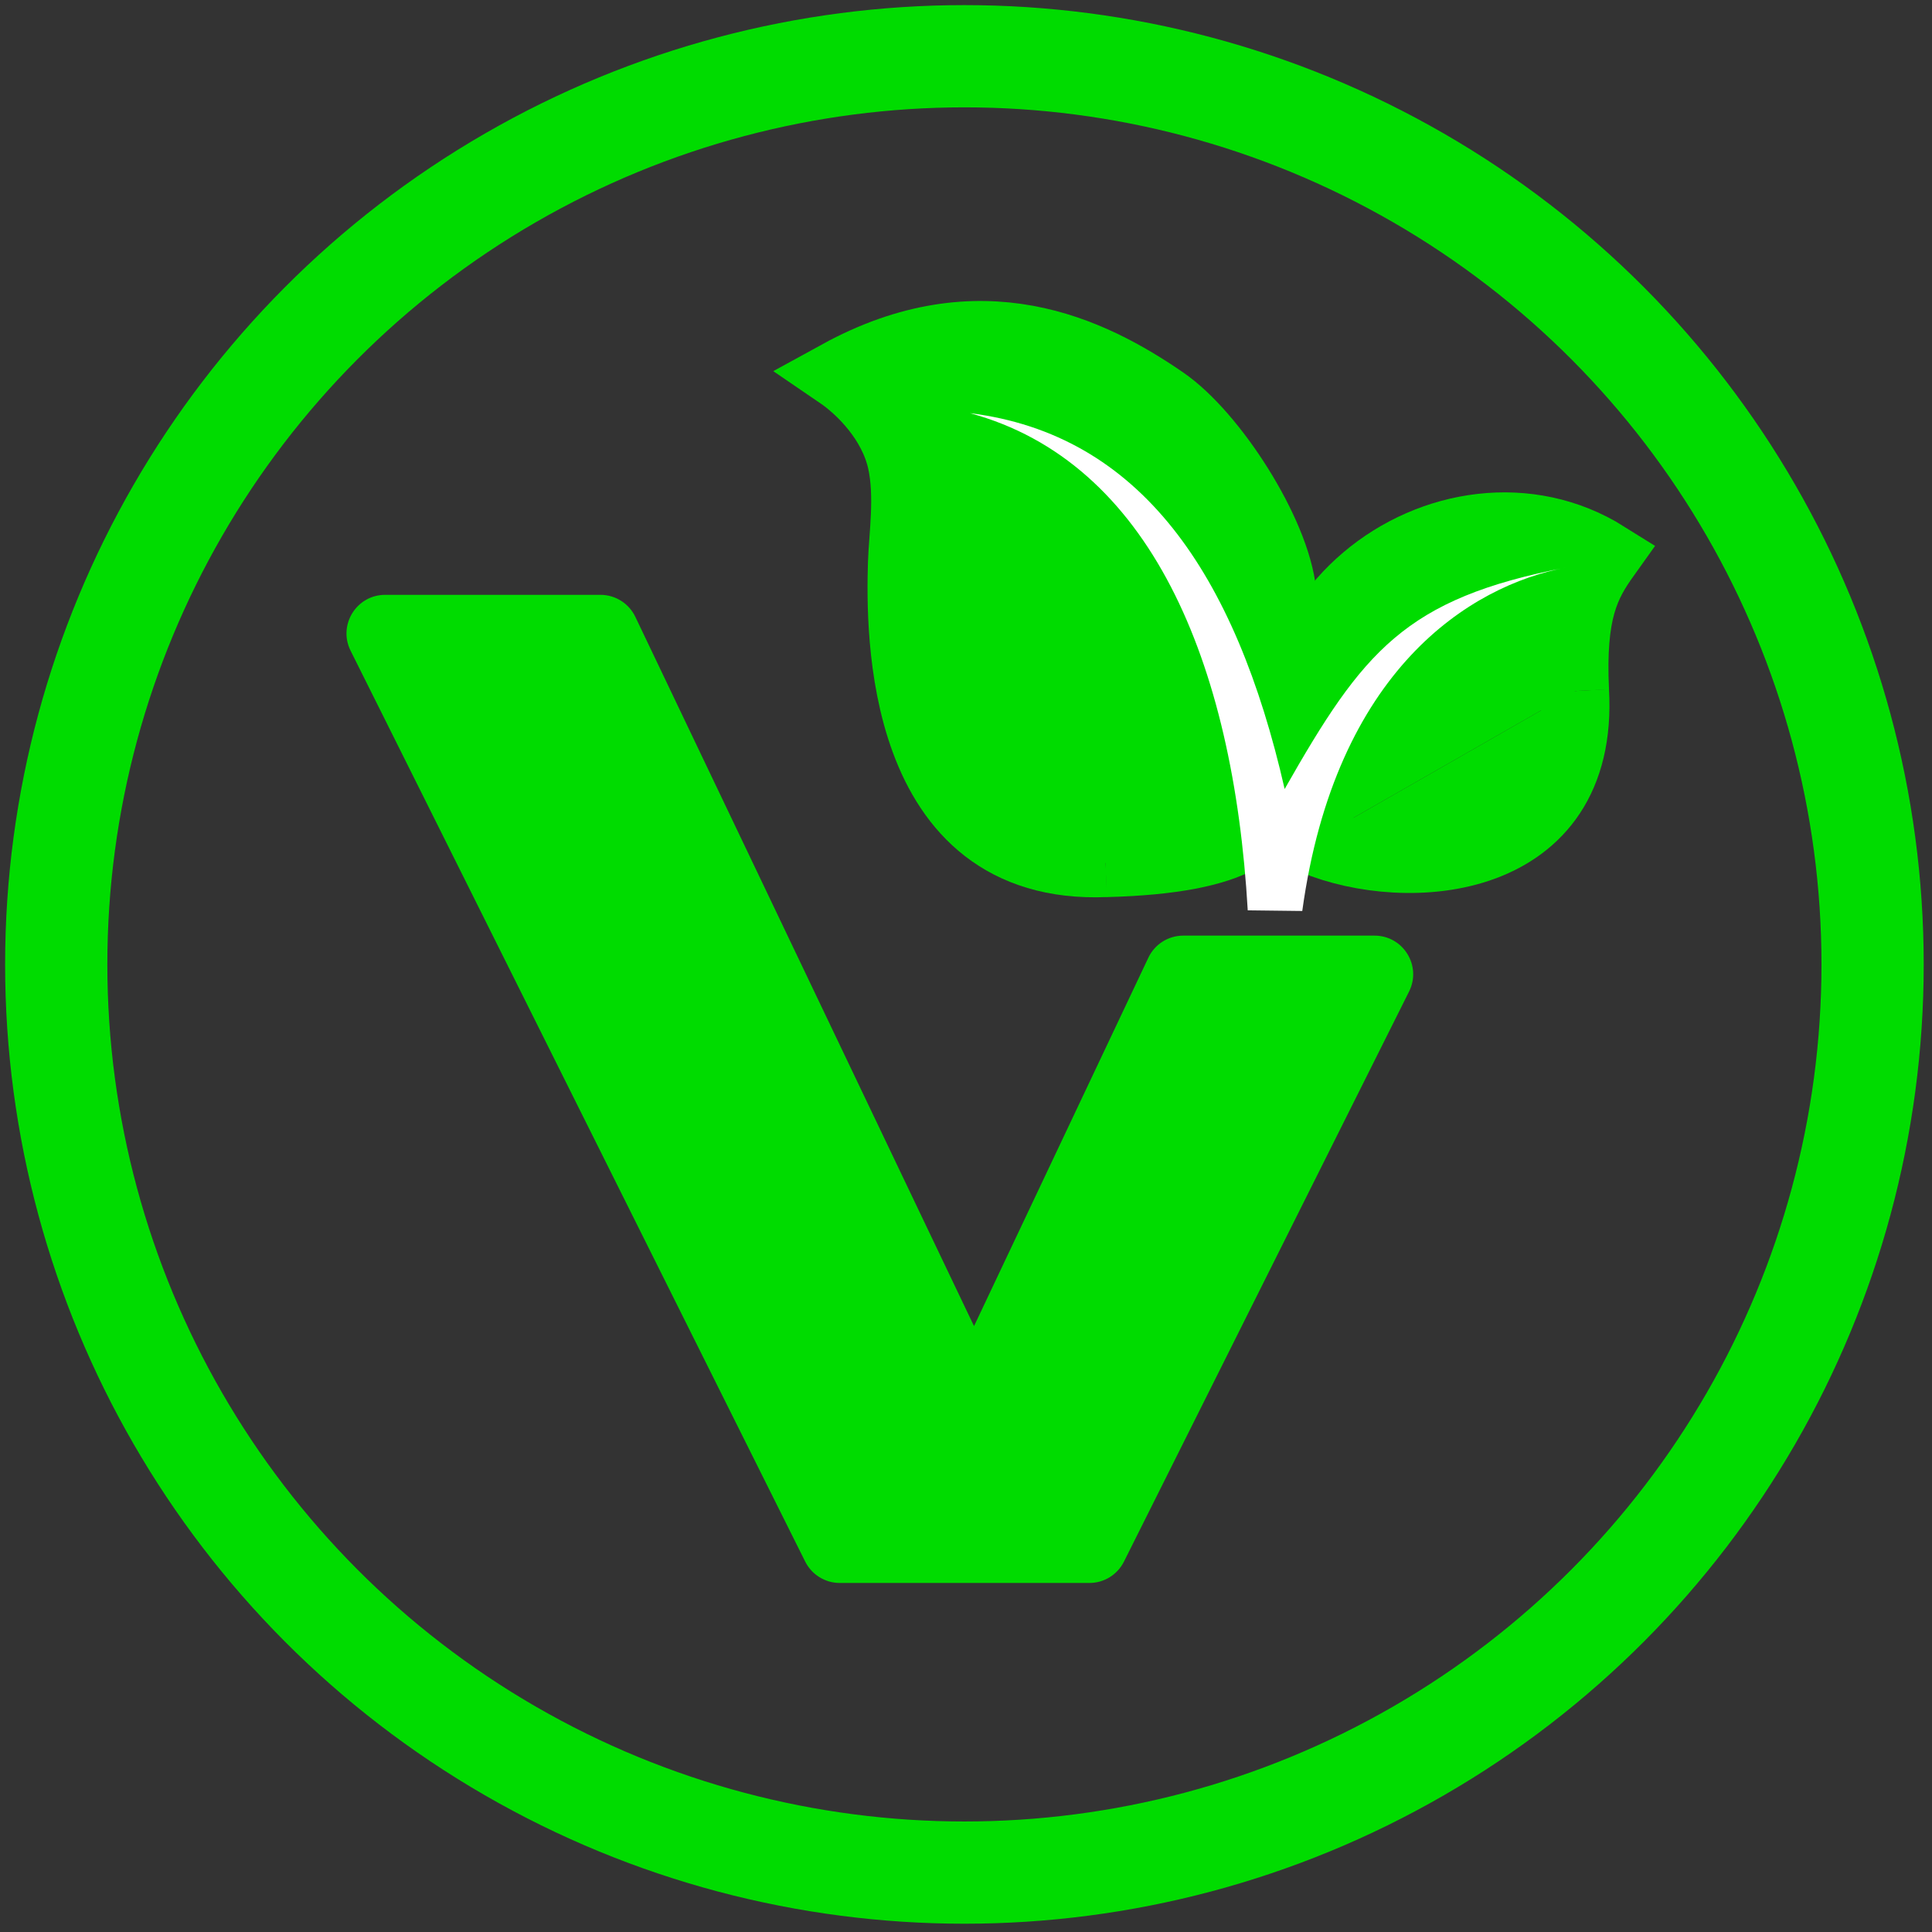 <?xml version="1.0" encoding="utf-8"?>
<!-- Generator: Adobe Illustrator 24.3.0, SVG Export Plug-In . SVG Version: 6.00 Build 0)  -->
<svg version="1.1" id="Capa_1" xmlns="http://www.w3.org/2000/svg" xmlns:xlink="http://www.w3.org/1999/xlink" x="0px" y="0px"
	 viewBox="0 0 566.93 566.93" style="enable-background:new 0 0 566.93 566.93;" xml:space="preserve">
<rect x="0" y="0" width="566.93" height="566.93" fill="#333333" stroke="none"/>
<style type="text/css">
	.st0{fill:none;stroke:#00DC00;stroke-width:30;stroke-miterlimit:10;}
	.st1{fill:#0090FF;}
	.st2{fill:#FFFFFF;}
	.st3{fill:#B75E1C;}
	.st4{fill:#00DC00;stroke:#00DC00;stroke-width:20;stroke-miterlimit:10;}
	.st5{fill:#00DC00;}
</style>
<circle id="XMLID_1_" class="st0" cx="283" cy="283" r="266.5"/>
<path class="st1" d="M102,468"/>
<path class="st1" d="M86.79,456.1"/>
<g>
	<path class="st2" d="M482,108"/>
</g>
<path class="st3" d="M482.5,108.5"/>
<path class="st3" d="M87.5,468.5"/>
<path class="st4" d="M462.16,202.78c2.97,51.92-49.35,55.29-76.69,43.89"/>
<path class="st4" d="M385.47,246.67c-28.38-65.02,40.23-112.28,85.89-83.65c-5.99,8.39-10.31,16.35-9.2,39.76"/>
<path class="st4" d="M362.64,245.18c16.46-7.8,17.47-32.68,13.62-71.29c-1.75-17.56-20.2-46.37-34.74-56.37
	c-21.57-14.84-53.9-30.49-95.49-7.69c6.78,4.62,15.9,13.84,18.51,25.55c2.26,10.16,0.38,22.14,0.15,29.86
	c-0.59,19.51-1.33,90.51,59.75,88"/>
<path class="st4" d="M324.43,253.25c20.02-0.51,32.09-3.22,39.18-7.04"/>
<path class="st2" d="M376.97,231.53c23-40.45,35.27-55.86,82.61-65l0,0c-28.14,5.31-67.71,30.01-77.44,100.79l-16-0.19
	c-4.21-73.12-28.84-131.6-81.51-145.89l0,0C334.51,127.46,362.52,168.16,376.97,231.53"/>
<g>
	<path class="st5" d="M236.28,458.23l-133.4-267.28c-3.76-7.54,1.72-16.4,10.15-16.4h63.17c4.37,0,8.35,2.51,10.23,6.45
		l99.39,208.14l51.11-108.01c1.85-4.01,5.87-6.58,10.29-6.58h56.12c8.43,0,13.91,8.87,10.14,16.41l-83.66,167.28
		c-1.92,3.84-5.85,6.27-10.14,6.27h-73.26C242.13,464.51,238.2,462.08,236.28,458.23z"/>
</g>
</svg>
